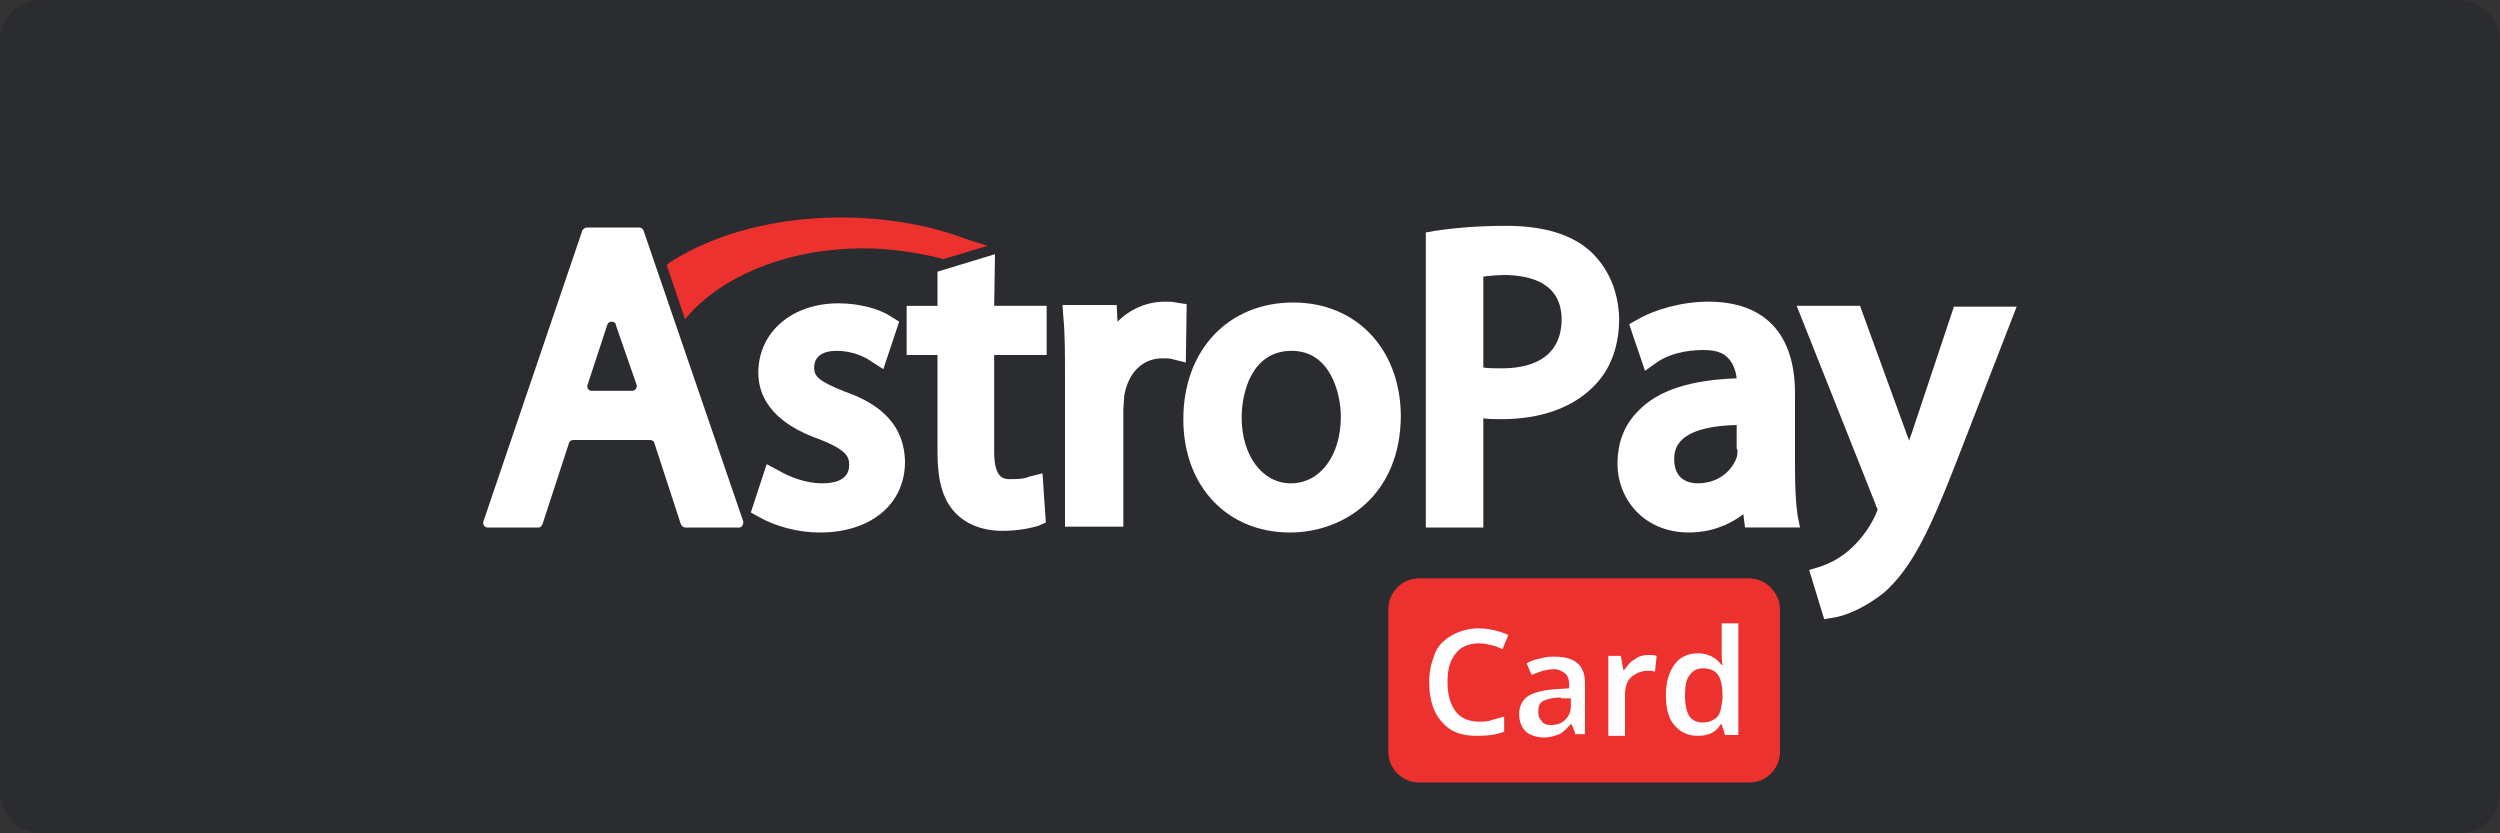 <?xml version="1.0" encoding="utf-8"?>
<!-- Generator: Adobe Illustrator 24.2.1, SVG Export Plug-In . SVG Version: 6.00 Build 0)  -->
<svg version="1.1" id="Layer_1" xmlns="http://www.w3.org/2000/svg" xmlns:xlink="http://www.w3.org/1999/xlink" x="0px" y="0px"
	 viewBox="0 0 300 100" style="enable-background:new 0 0 300 100;" xml:space="preserve">
<rect x="0" y="0" width="300" height="100" fill="#333333" stroke="none"/>
<style type="text/css">
	.st0{fill:#2B2C30;}
	.st1{fill:#FFFFFF;}
	.st2{fill:#ED312E;}
</style>
<path class="st0" d="M5,0h290c2.8,0,5,2.2,5,5v90c0,2.8-2.2,5-5,5H5c-2.8,0-5-2.2-5-5V5C0,2.2,2.2,0,5,0z"/>
<g>
	<rect x="168.1" y="70.9" class="st1" width="42.4" height="21.1"/>
	<g>
		<g>
			<g>
				<path class="st1" d="M89.2,62.6l-12-35c-0.1-0.2-0.3-0.3-0.5-0.3h-6.3c-0.2,0-0.4,0.2-0.5,0.3l-11.9,35
					c-0.1,0.4,0.2,0.7,0.5,0.7h6.1c0.3,0,0.4-0.2,0.5-0.4l3.2-9.8c0.1-0.2,0.3-0.3,0.5-0.3H78c0.3,0,0.5,0.2,0.5,0.3l3.2,9.8
					c0.1,0.2,0.3,0.4,0.5,0.4h6.3C89,63.4,89.2,63,89.2,62.6z M75.9,46.9h-4.9c-0.4,0-0.6-0.4-0.5-0.7l2.4-7.3
					c0.1-0.2,0.3-0.3,0.5-0.3c0.2,0,0.4,0.1,0.5,0.3V39l2.5,7.2C76.5,46.5,76.2,46.9,75.9,46.9z"/>
			</g>
		</g>
		<path class="st1" d="M101.4,47c-3.3-1.3-3.7-1.9-3.7-2.9c0-1.3,1-2,2.7-2c2,0,3.5,0.8,4.2,1.3l1.4,0.9l1.9-5.7l-0.8-0.5
			c-1.6-1.1-4.1-1.7-6.5-1.7c-5.6,0-9.6,3.5-9.6,8.3c0,4.5,3.9,6.8,7.3,8c3.3,1.3,3.6,2.1,3.6,3.1c0,2-2.1,2.2-3.3,2.2
			c-1.9,0-3.9-0.8-5.1-1.5L92,55.7l-1.9,5.8L91,62c2.1,1.2,4.8,1.9,7.4,1.9c6.1,0,10.2-3.4,10.2-8.5C108.5,50.2,104.5,48.1,101.4,47
			L101.4,47z"/>
		<path class="st1" d="M119.4,30.5l-6.9,2.1v4.1h-3.7v5.9h3.7v11.7c0,3.3,0.6,5.6,2.1,7.2c1.3,1.4,3.3,2.2,5.7,2.2
			c2.1,0,3.6-0.4,4.3-0.6l0.9-0.4l-0.4-5.9l-1.6,0.4c-0.4,0.2-1,0.3-2.2,0.3c-0.8,0-2,0-2-3.3V42.6h6.3v-5.9h-6.3L119.4,30.5
			L119.4,30.5z"/>
		<path class="st1" d="M142.4,36.5l-1.3-0.2c-0.4-0.1-0.7-0.1-1.3-0.1c-2.2,0-4.2,0.9-5.7,2.4l-0.1-2h-6.5l0.1,1.4
			c0.2,2.1,0.2,4.4,0.2,7.4v17.8h7V49.3c0-0.6,0.1-1.3,0.1-1.8c0.5-2.8,2.2-4.5,4.6-4.5c0.5,0,0.9,0,1.2,0.1l1.6,0.4L142.4,36.5
			L142.4,36.5z"/>
		<path class="st1" d="M155.2,36.3c-7.8,0-13.2,5.7-13.2,14c0,8.1,5.3,13.6,12.8,13.6c6.4,0,13.3-4.4,13.3-14.1
			C168,41.8,162.7,36.3,155.2,36.3z M154.9,58c-3.4,0-5.9-3.3-5.9-7.9c0-3,1.2-8,6-8c4.7,0,5.9,5.2,5.9,7.9
			C160.9,54.7,158.4,58,154.9,58z"/>
		<path class="st1" d="M190.9,30.2c-2.3-2.1-5.7-3.1-10.2-3.1c-3,0-5.8,0.2-8.5,0.6l-1.1,0.2v35.4h6.9V50.2c0.7,0.1,1.4,0.1,2.2,0.1
			c4.7,0,8.6-1.4,11.1-4c2-2,3-4.8,3-8.1C194.2,34.9,193,32.2,190.9,30.2z M180.2,44.2c-0.9,0-1.6,0-2.2-0.1V33.2
			c0.6-0.1,1.6-0.2,2.8-0.2c3,0.1,6.6,1,6.6,5.4C187.3,43.5,182.9,44.2,180.2,44.2z"/>
		<path class="st1" d="M215.7,61.8c-0.2-1.4-0.3-3.3-0.3-5.6v-9c0-7.2-3.7-11-10.4-11c-3.1,0-6.4,0.9-8.6,2.2l-0.9,0.5l1.9,5.6
			l1.4-1c1.4-1,3.5-1.5,5.6-1.5c1.4,0,2.4,0.3,3,1c0.5,0.5,0.9,1.4,1,2.4c-5.5,0.2-9.4,1.4-11.8,3.9c-1.7,1.7-2.5,3.8-2.5,6.4
			c0,4,3,8.2,8.6,8.2c2.4,0,4.7-0.8,6.5-2.2l0.2,1.6h6.6L215.7,61.8z M208.5,53.9c0,0.2,0,0.6-0.1,1c-0.5,1.4-2,3.1-4.7,3.1
			c-1,0-2.8-0.4-2.8-2.9c0-1,0.3-1.7,0.9-2.3c0.8-0.8,2.6-1.7,6.6-1.8V53.9z"/>
		<path class="st1" d="M234.5,36.7l-5,15c-0.1,0.4-0.3,0.7-0.4,1.2c-0.1-0.4-0.3-0.7-0.4-1.1l-5.5-15.1h-7.6l9.5,23.9v0.1
			c0.2,0.3,0.2,0.4,0.2,0.5c0,0.1-0.2,0.4-0.2,0.5c-0.8,1.8-2.1,3.4-3.3,4.4l0,0c-1.4,1.2-2.8,1.7-3.4,1.9l-1.3,0.4l1.8,5.9l1.2-0.2
			c0.7-0.1,3.1-0.7,6-3c3.4-3,5.6-7.8,8.6-15.5l7.3-18.8H234.5L234.5,36.7z"/>
		<path class="st2" d="M116,28.7c-4.5-1.7-9.7-2.6-15.1-2.6c-7.8,0-15,1.9-20.4,5.3l-0.5,0.4l2.2,6.5l1-1.1
			c4.5-4.6,12.1-7.4,20.4-7.4c3.2,0,6.4,0.5,9.3,1.2l0.3,0.1l5.3-1.6L116,28.7z M187.3,83.7c-1,0-1.6,0.2-2.1,0.4
			c-0.5,0.3-0.6,0.7-0.6,1.3c0,0.5,0.1,0.7,0.4,1c0.2,0.4,0.6,0.5,1.1,0.5c0.7,0,1.3-0.2,1.7-0.6c0.5-0.5,0.7-1,0.7-1.7v-0.8H187.3z
			 M187.3,83.7c-1,0-1.6,0.2-2.1,0.4c-0.5,0.3-0.6,0.7-0.6,1.3c0,0.5,0.1,0.7,0.4,1c0.2,0.4,0.6,0.5,1.1,0.5c0.7,0,1.3-0.2,1.7-0.6
			c0.5-0.5,0.7-1,0.7-1.7v-0.8H187.3z M209.9,69.4h-39.6c-2.1,0-3.7,1.7-3.7,3.7v17.1c0,2.1,1.7,3.7,3.7,3.7h39.6
			c2.1,0,3.7-1.7,3.7-3.7V73C213.5,71,211.8,69.4,209.9,69.4z M174.7,85.4c0.6,0.8,1.6,1.2,2.8,1.2c0.5,0,1.1,0,1.5-0.2
			c0.5-0.1,1-0.3,1.5-0.4v1.8c-1,0.4-2.1,0.5-3.3,0.5c-1.9,0-3.2-0.5-4.2-1.7c-1-1.1-1.5-2.7-1.5-4.8c0-1.3,0.3-2.4,0.7-3.4
			c0.4-1,1.2-1.7,2.1-2.2c0.9-0.5,2-0.8,3.1-0.8c1.2,0,2.5,0.3,3.6,0.8l-0.7,1.7c-0.5-0.2-0.8-0.4-1.4-0.5c-0.4-0.1-0.9-0.2-1.4-0.2
			c-1.2,0-2.2,0.4-2.8,1.2c-0.7,0.8-1,2-1,3.4C173.7,83.5,174.1,84.6,174.7,85.4z M190.3,88.1h-1.2v0.1l-0.5-1.3h-0.1
			c-0.5,0.5-0.9,1-1.4,1.2c-0.5,0.2-1.1,0.4-1.8,0.4c-0.9,0-1.7-0.3-2.2-0.7c-0.5-0.5-0.8-1.2-0.8-2.1c0-1,0.4-1.7,1.1-2.2
			c0.7-0.4,1.8-0.7,3.3-0.8l1.6-0.1v-0.5c0-0.6-0.2-1.1-0.5-1.3s-0.7-0.5-1.3-0.5c-0.4,0-1,0.1-1.4,0.2c-0.5,0.2-0.9,0.3-1.3,0.5
			l-0.6-1.4c0.5-0.3,1.1-0.5,1.7-0.6c0.6-0.2,1.2-0.2,1.7-0.2c1.2,0,2.2,0.3,2.7,0.8c0.6,0.5,0.9,1.3,0.9,2.4V88.1z M198.6,80.6
			c-0.3-0.1-0.5-0.1-0.9-0.1c-0.8,0-1.4,0.3-2,0.8c-0.5,0.5-0.7,1.2-0.7,2.1v4.9h-2v-9.6h1.5l0.3,1.7h0.1c0.4-0.5,0.7-1,1.3-1.3
			c0.5-0.4,1.1-0.5,1.6-0.5c0.5,0,0.7,0,1,0.1L198.6,80.6z M208.6,88.2H207l-0.4-1.3h-0.1c-0.6,1-1.5,1.4-2.8,1.4
			c-1.2,0-2.1-0.5-2.8-1.3c-0.7-0.8-1-2.1-1-3.6c0-1.5,0.4-2.8,1-3.6c0.6-0.9,1.6-1.4,2.8-1.4c1.3,0,2.2,0.5,2.9,1.4h0.1
			c-0.1-0.7-0.1-1.3-0.1-1.6v-3.4h2V88.2z M204.3,80.2c-0.7,0-1.2,0.3-1.6,0.9c-0.4,0.5-0.5,1.4-0.5,2.4c0,1.1,0.2,1.9,0.5,2.4
			c0.3,0.5,0.9,0.8,1.6,0.8c0.8,0,1.4-0.3,1.8-0.7c0.4-0.5,0.5-1.3,0.6-2.2v-0.3c0-1.2-0.2-2.1-0.6-2.6
			C205.7,80.4,205.1,80.2,204.3,80.2z M185.2,84.2c-0.5,0.3-0.6,0.7-0.6,1.3c0,0.5,0.1,0.7,0.4,1c0.2,0.4,0.6,0.5,1.1,0.5
			c0.7,0,1.3-0.2,1.7-0.6c0.5-0.5,0.7-1,0.7-1.7v-0.8h-1.2C186.3,83.7,185.7,83.9,185.2,84.2z M187.3,83.7c-1,0-1.6,0.2-2.1,0.4
			c-0.5,0.3-0.6,0.7-0.6,1.3c0,0.5,0.1,0.7,0.4,1c0.2,0.4,0.6,0.5,1.1,0.5c0.7,0,1.3-0.2,1.7-0.6c0.5-0.5,0.7-1,0.7-1.7v-0.8H187.3z
			 M187.3,83.7c-1,0-1.6,0.2-2.1,0.4c-0.5,0.3-0.6,0.7-0.6,1.3c0,0.5,0.1,0.7,0.4,1c0.2,0.4,0.6,0.5,1.1,0.5c0.7,0,1.3-0.2,1.7-0.6
			c0.5-0.5,0.7-1,0.7-1.7v-0.8H187.3z"/>
	</g>
</g>
</svg>
